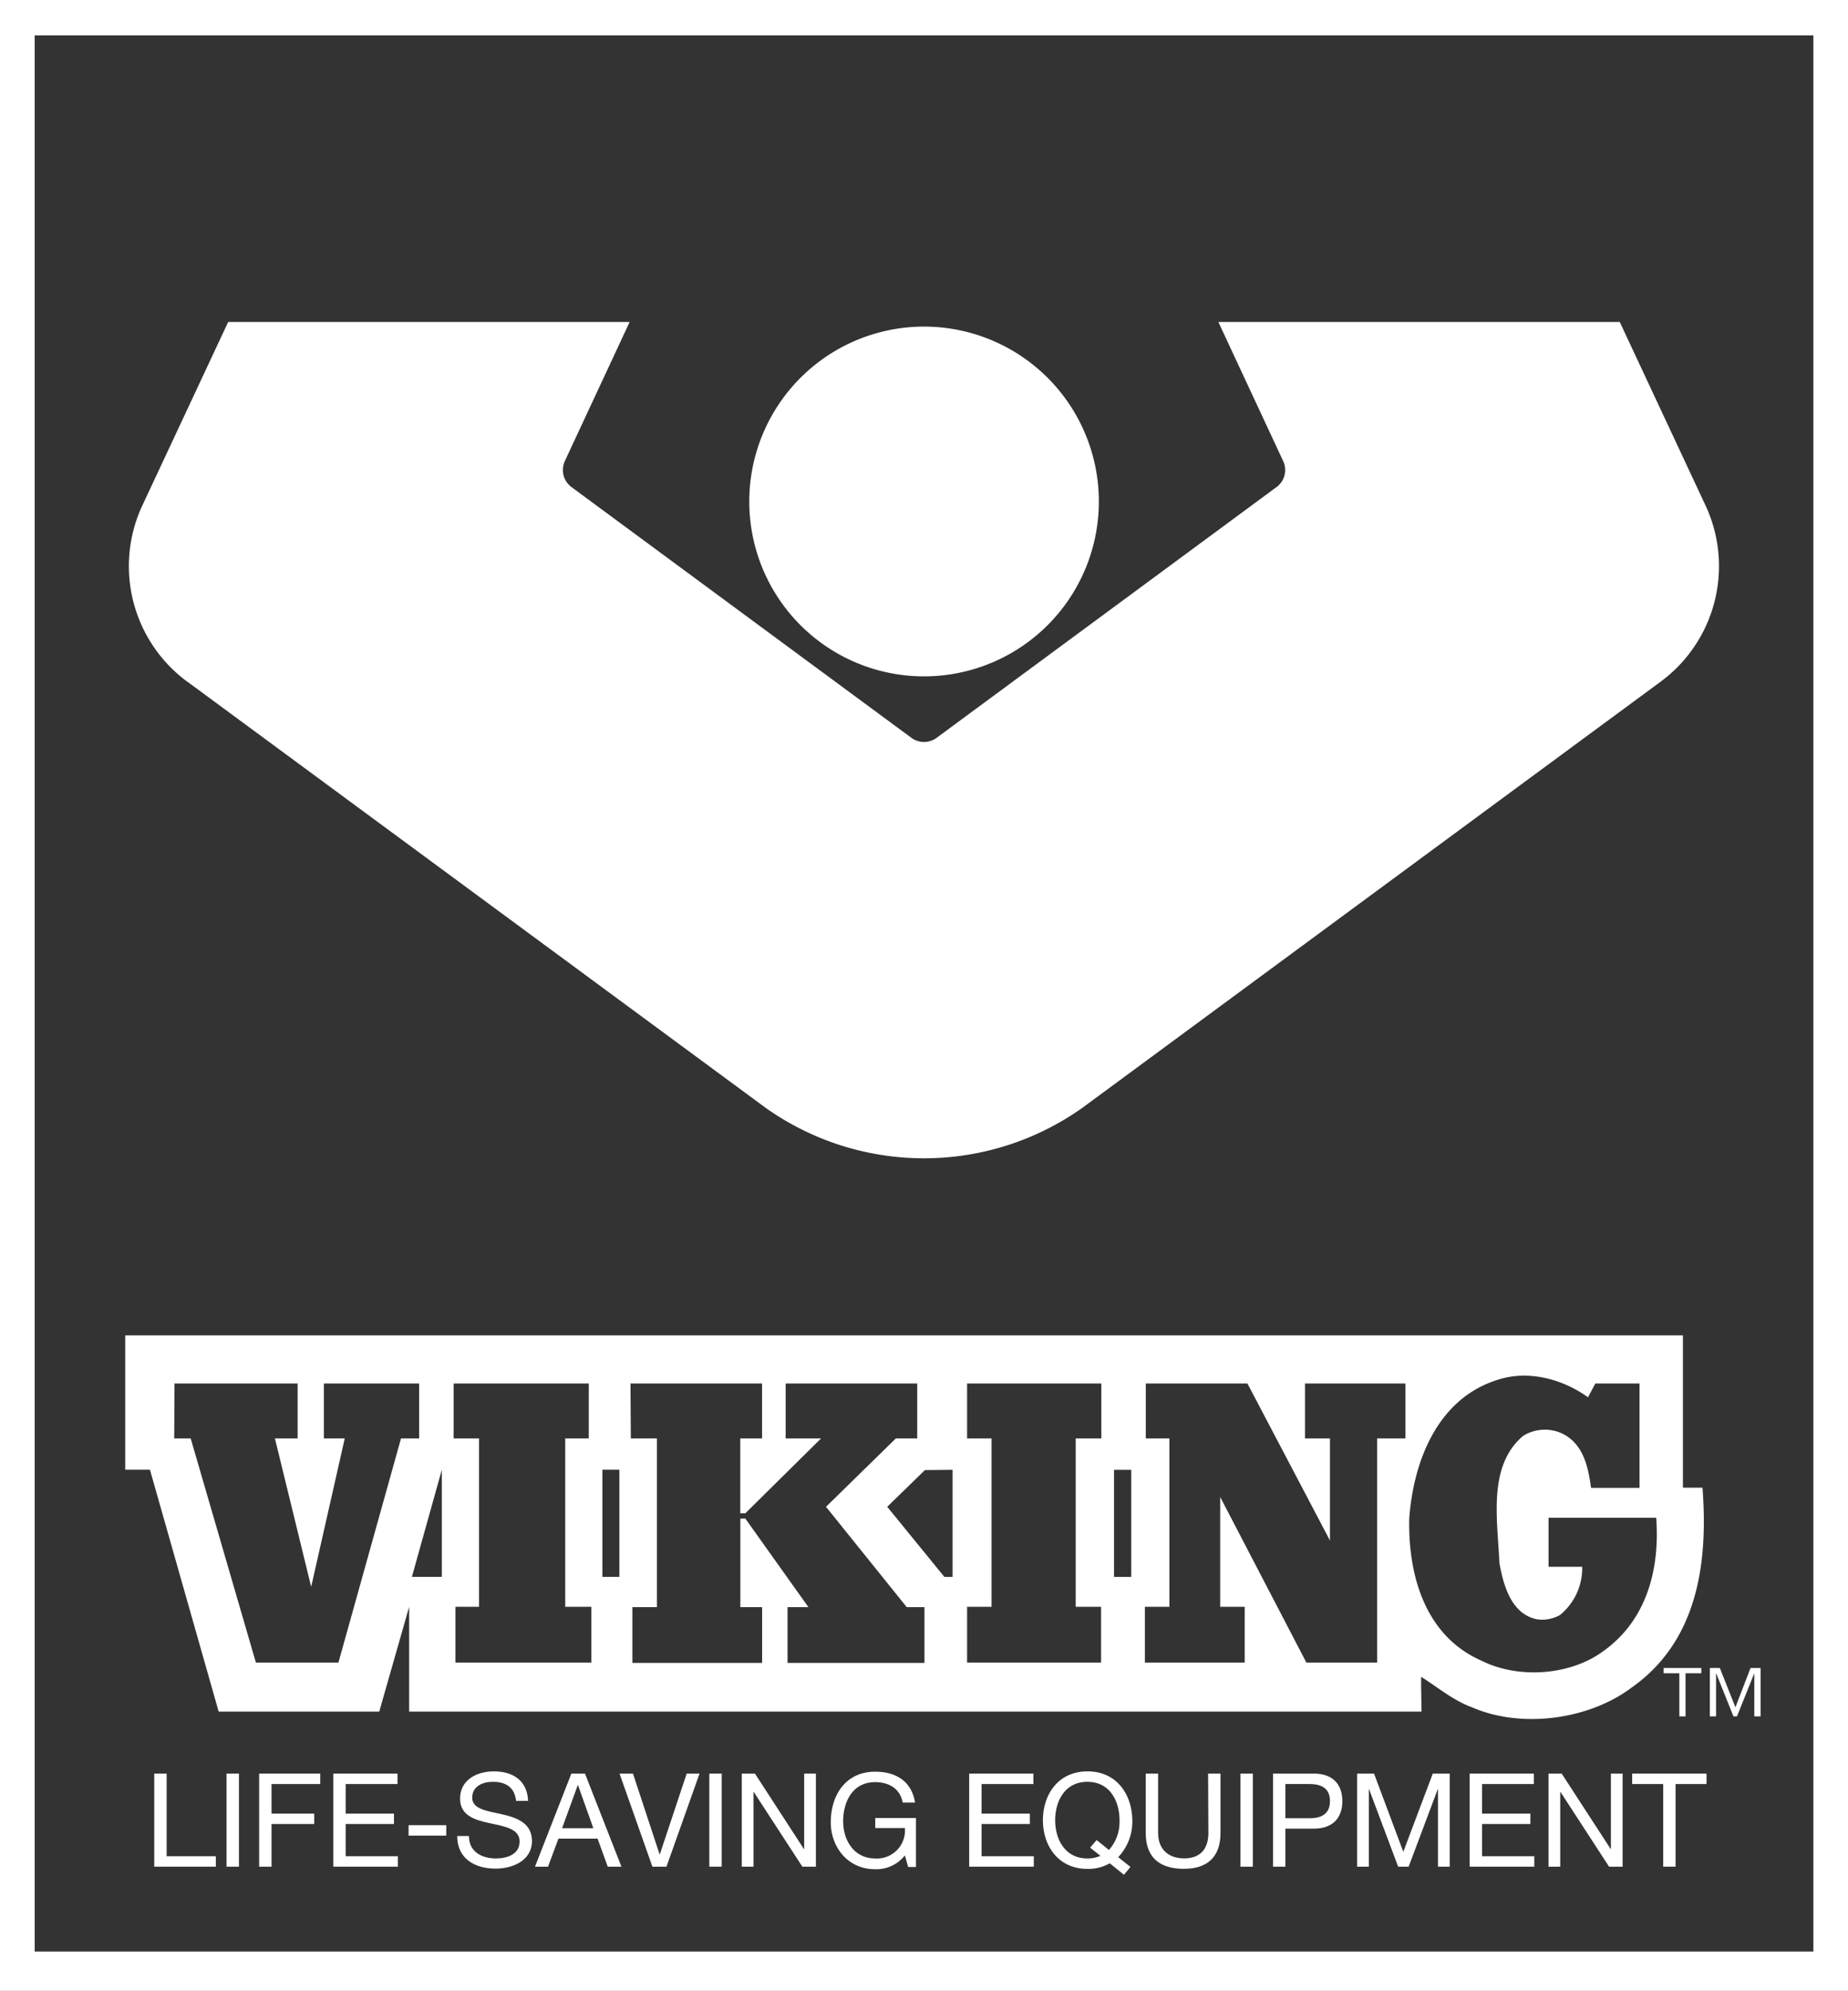 <svg xmlns="http://www.w3.org/2000/svg" viewBox="0 0 283.46 305.21"><rect x="0" y="0" width="283.46" height="305.21" fill="#333333" stroke="none"/><defs><style>.cls-1{fill:#fff;}</style></defs><g id="Layer_2" data-name="Layer 2"><g id="Layer_1-2" data-name="Layer 1"><path class="cls-1" d="M0,0V305.21H283.46V0ZM278.15,299.18H5.32V5.42H278.15Z"/><path class="cls-1" d="M141.73,103.69a26.81,26.81,0,1,0-26.8-26.8A26.8,26.8,0,0,0,141.73,103.69Z"/><path class="cls-1" d="M28.72,104.49l88.74,65.36a42,42,0,0,0,48.54,0l88.74-65.36a22,22,0,0,0,7-26.71L248.45,49.36H186.88l9.94,21.32a3.17,3.17,0,0,1,.31,1.38,3.23,3.23,0,0,1-1.38,2.65L143.6,113.16a3.26,3.26,0,0,1-3.74,0L87.71,74.71a3.25,3.25,0,0,1-1.37-2.65,3.32,3.32,0,0,1,.3-1.38l9.94-21.32H35L21.7,77.78a22,22,0,0,0,7,26.71Z"/><path class="cls-1" d="M33.54,262.4H58.17l4.59-16.07V262.4H218.05s-.11-5.16-.05-5.33c2.56,1.62,4.94,3.63,7.72,4.64,7.62,3.35,18,1.93,24.56-3,9.92-7,11.78-18.67,10.86-30.64h-3V204.72H19.21v20.6H23Zm195.91-50.78c4.9-1.71,10.24-.2,14.13,2.59l1.12-2.11h6.78v16h-7.43c-.44-3.18-1.15-6.66-4.32-8.28a6.29,6.29,0,0,0-6.12.32c-5.41,4.6-3.93,12.73-3.61,19.52.61,3.4,1.82,7.8,5.77,8.59a5.54,5.54,0,0,0,3.51-.66,9.26,9.26,0,0,0,3.41-7.4h-5.16v-7.51s16.61,0,16.51,0c.6,8.07-1.57,15.89-8.26,20.55-5.07,3.67-13,4.15-18.54,1.36-8.56-3.75-11.27-12.94-11.08-21.79C216.79,224.17,220.37,214.61,229.45,211.62Zm-53.84,34.71h3.76V220.52h-3.62V212.1h15.59L204,236.17V220.52h-3.83V212.1h15.41v8.42h-4.35v34.36H200.38l-13.22-25.39v16.84h3.76v8.55H175.61Zm-4.73-21h2.64v16.42h-2.64Zm-22.54,21h3.75V220.52h-3.75V212.1h20.59v8.42H165v25.81h3.89v8.55H148.34Zm-2.23-21v16.42h-1.25L136.09,231l5.78-5.63ZM96.71,212.1h20.18v8.42h-3.34V232h.77l11.62-11.48h-5.43V212.1h20.18v8.42h-3.28L126.7,231l12.38,15.38h2.72v8.55h-21v-8.55H124l-9.67-13.57h-.77v13.57h3.34v8.55H97v-8.55h3.76V220.52h-4ZM92.4,225.32H95v16.42H92.4ZM69.58,212.1H90.31v8.42H86.7v25.81h4v8.55H69.86v-8.55h3.62V220.52h-3.9Zm-1.81,29.64H63.18l4.59-16.42Zm-41-29.64H45.65v8.42H42.17l5.56,22.75,5.15-22.75h-3.2V212.1H64.29v8.42H61.51l-9.6,34.36H39.25l-10-34.36H26.72Z"/><polygon class="cls-1" points="25.56 271.9 23.66 271.9 23.66 286.17 33.11 286.17 33.11 284.57 25.56 284.57 25.56 271.9"/><rect class="cls-1" x="34.75" y="271.9" width="1.9" height="14.27"/><polygon class="cls-1" points="39.75 286.17 41.65 286.17 41.65 279.63 48.2 279.63 48.2 278.04 41.65 278.04 41.65 273.5 49.12 273.5 49.12 271.9 39.75 271.9 39.75 286.17"/><polygon class="cls-1" points="53.02 279.63 60.43 279.63 60.43 278.04 53.02 278.04 53.02 273.5 60.97 273.5 60.97 271.9 51.12 271.9 51.12 286.17 61.03 286.17 61.03 284.57 53.02 284.57 53.02 279.63"/><rect class="cls-1" x="62.67" y="279.81" width="5.78" height="1.6"/><path class="cls-1" d="M77,278.14c-2.3-.52-4.57-.78-4.57-2.54s1.59-2.44,3.19-2.44c2,0,3.32.88,3.54,2.92H81c-.12-3.14-2.34-4.52-5.26-4.52-2.59,0-5.17,1.28-5.17,4.18,0,2.62,2.3,3.28,4.57,3.77s4.56.84,4.56,2.8-1.9,2.6-3.62,2.6c-2.16,0-4.15-1-4.15-3.44h-1.8c0,3.48,2.7,5,5.89,5,2.6,0,5.58-1.22,5.58-4.26C81.56,279.46,79.28,278.66,77,278.14Z"/><path class="cls-1" d="M87.64,271.9l-5.58,14.27h2l1.6-4.3h6l1.56,4.3h2.1L89.73,271.9Zm-1.42,8.37,2.42-6.65h0l2.37,6.65Z"/><polygon class="cls-1" points="101.21 284.27 101.17 284.27 97.09 271.9 95.03 271.9 100.07 286.17 102.23 286.17 107.3 271.9 105.33 271.9 101.21 284.27"/><rect class="cls-1" x="108.8" y="271.9" width="1.9" height="14.27"/><polygon class="cls-1" points="123.35 283.47 123.31 283.47 115.8 271.9 113.78 271.9 113.78 286.17 115.58 286.17 115.58 274.72 115.62 274.72 123.07 286.17 125.15 286.17 125.15 271.9 123.35 271.9 123.35 283.47"/><path class="cls-1" d="M134.25,280.25h4.55a4.3,4.3,0,0,1-4.57,4.66c-3.18,0-4.9-2.72-4.9-5.7s1.44-6,4.9-6c2.12,0,3.85,1,4.23,3.14h1.9c-.54-3.34-3-4.74-6.13-4.74-4.52,0-6.8,3.6-6.8,7.76,0,3.71,2.54,7.19,6.8,7.19a5.57,5.57,0,0,0,4.57-2.12l.5,1.78h1.2v-7.51h-6.25Z"/><polygon class="cls-1" points="150.56 279.63 157.97 279.63 157.97 278.04 150.56 278.04 150.56 273.5 158.51 273.5 158.51 271.9 148.66 271.9 148.66 286.17 158.57 286.17 158.57 284.57 150.56 284.57 150.56 279.63"/><path class="cls-1" d="M166.81,271.56c-4.54,0-6.84,3.6-6.84,7.48s2.3,7.47,6.84,7.47a6.54,6.54,0,0,0,3.41-.86l2.18,1.76,1-1.2-1.88-1.5a7.88,7.88,0,0,0,2.16-5.67C173.64,275.16,171.34,271.56,166.81,271.56Zm3.29,12.05-1.89-1.52-1,1.16,1.58,1.26a4.9,4.9,0,0,1-2,.4c-3.48,0-4.94-3-4.94-5.87s1.46-5.88,4.94-5.88,4.93,3,4.93,5.88A6.47,6.47,0,0,1,170.1,283.61Z"/><path class="cls-1" d="M185.35,281c0,2.52-1.31,3.9-3.71,3.9s-4-1.38-4-3.9V271.9h-1.9V281c0,3.8,2.18,5.5,5.86,5.5s5.61-1.9,5.61-5.5V271.9h-1.9Z"/><rect class="cls-1" x="190.27" y="271.9" width="1.9" height="14.27"/><path class="cls-1" d="M201.52,271.9h-6.25v14.27h1.89v-5.83h4.36c2.84,0,4.38-1.58,4.38-4.22S204.36,271.9,201.52,271.9Zm-.64,6.84h-3.72V273.5h3.72c2.14,0,3.12.92,3.12,2.62S203,278.76,200.88,278.74Z"/><polygon class="cls-1" points="215.25 283.89 210.76 271.9 208.16 271.9 208.16 286.17 209.96 286.17 209.96 274.3 210 274.3 214.46 286.17 216.07 286.17 220.53 274.3 220.57 274.3 220.57 286.17 222.37 286.17 222.37 271.9 219.77 271.9 215.25 283.89"/><polygon class="cls-1" points="227.33 279.63 234.74 279.63 234.74 278.04 227.33 278.04 227.33 273.5 235.28 273.5 235.28 271.9 225.43 271.9 225.43 286.17 235.34 286.17 235.34 284.57 227.33 284.57 227.33 279.63"/><polygon class="cls-1" points="247.09 283.47 247.06 283.47 239.54 271.9 237.52 271.9 237.52 286.17 239.32 286.17 239.32 274.72 239.36 274.72 246.81 286.17 248.89 286.17 248.89 271.9 247.09 271.9 247.09 283.47"/><polygon class="cls-1" points="250.35 273.5 255.11 273.5 255.11 286.17 257.01 286.17 257.01 273.5 261.76 273.5 261.76 271.9 250.35 271.9 250.35 273.5"/><polygon class="cls-1" points="262.27 263.13 263.22 263.13 263.22 256.58 263.26 256.58 265.89 263.13 266.43 263.13 269.06 256.58 269.09 256.58 269.09 263.13 270.05 263.13 270.05 255.71 268.51 255.71 266.19 261.73 263.8 255.71 262.27 255.71 262.27 263.13"/><polygon class="cls-1" points="258.54 263.13 258.54 256.52 260.96 256.52 260.96 255.71 255.18 255.71 255.18 256.52 257.59 256.52 257.59 263.13 258.54 263.13"/></g></g></svg>